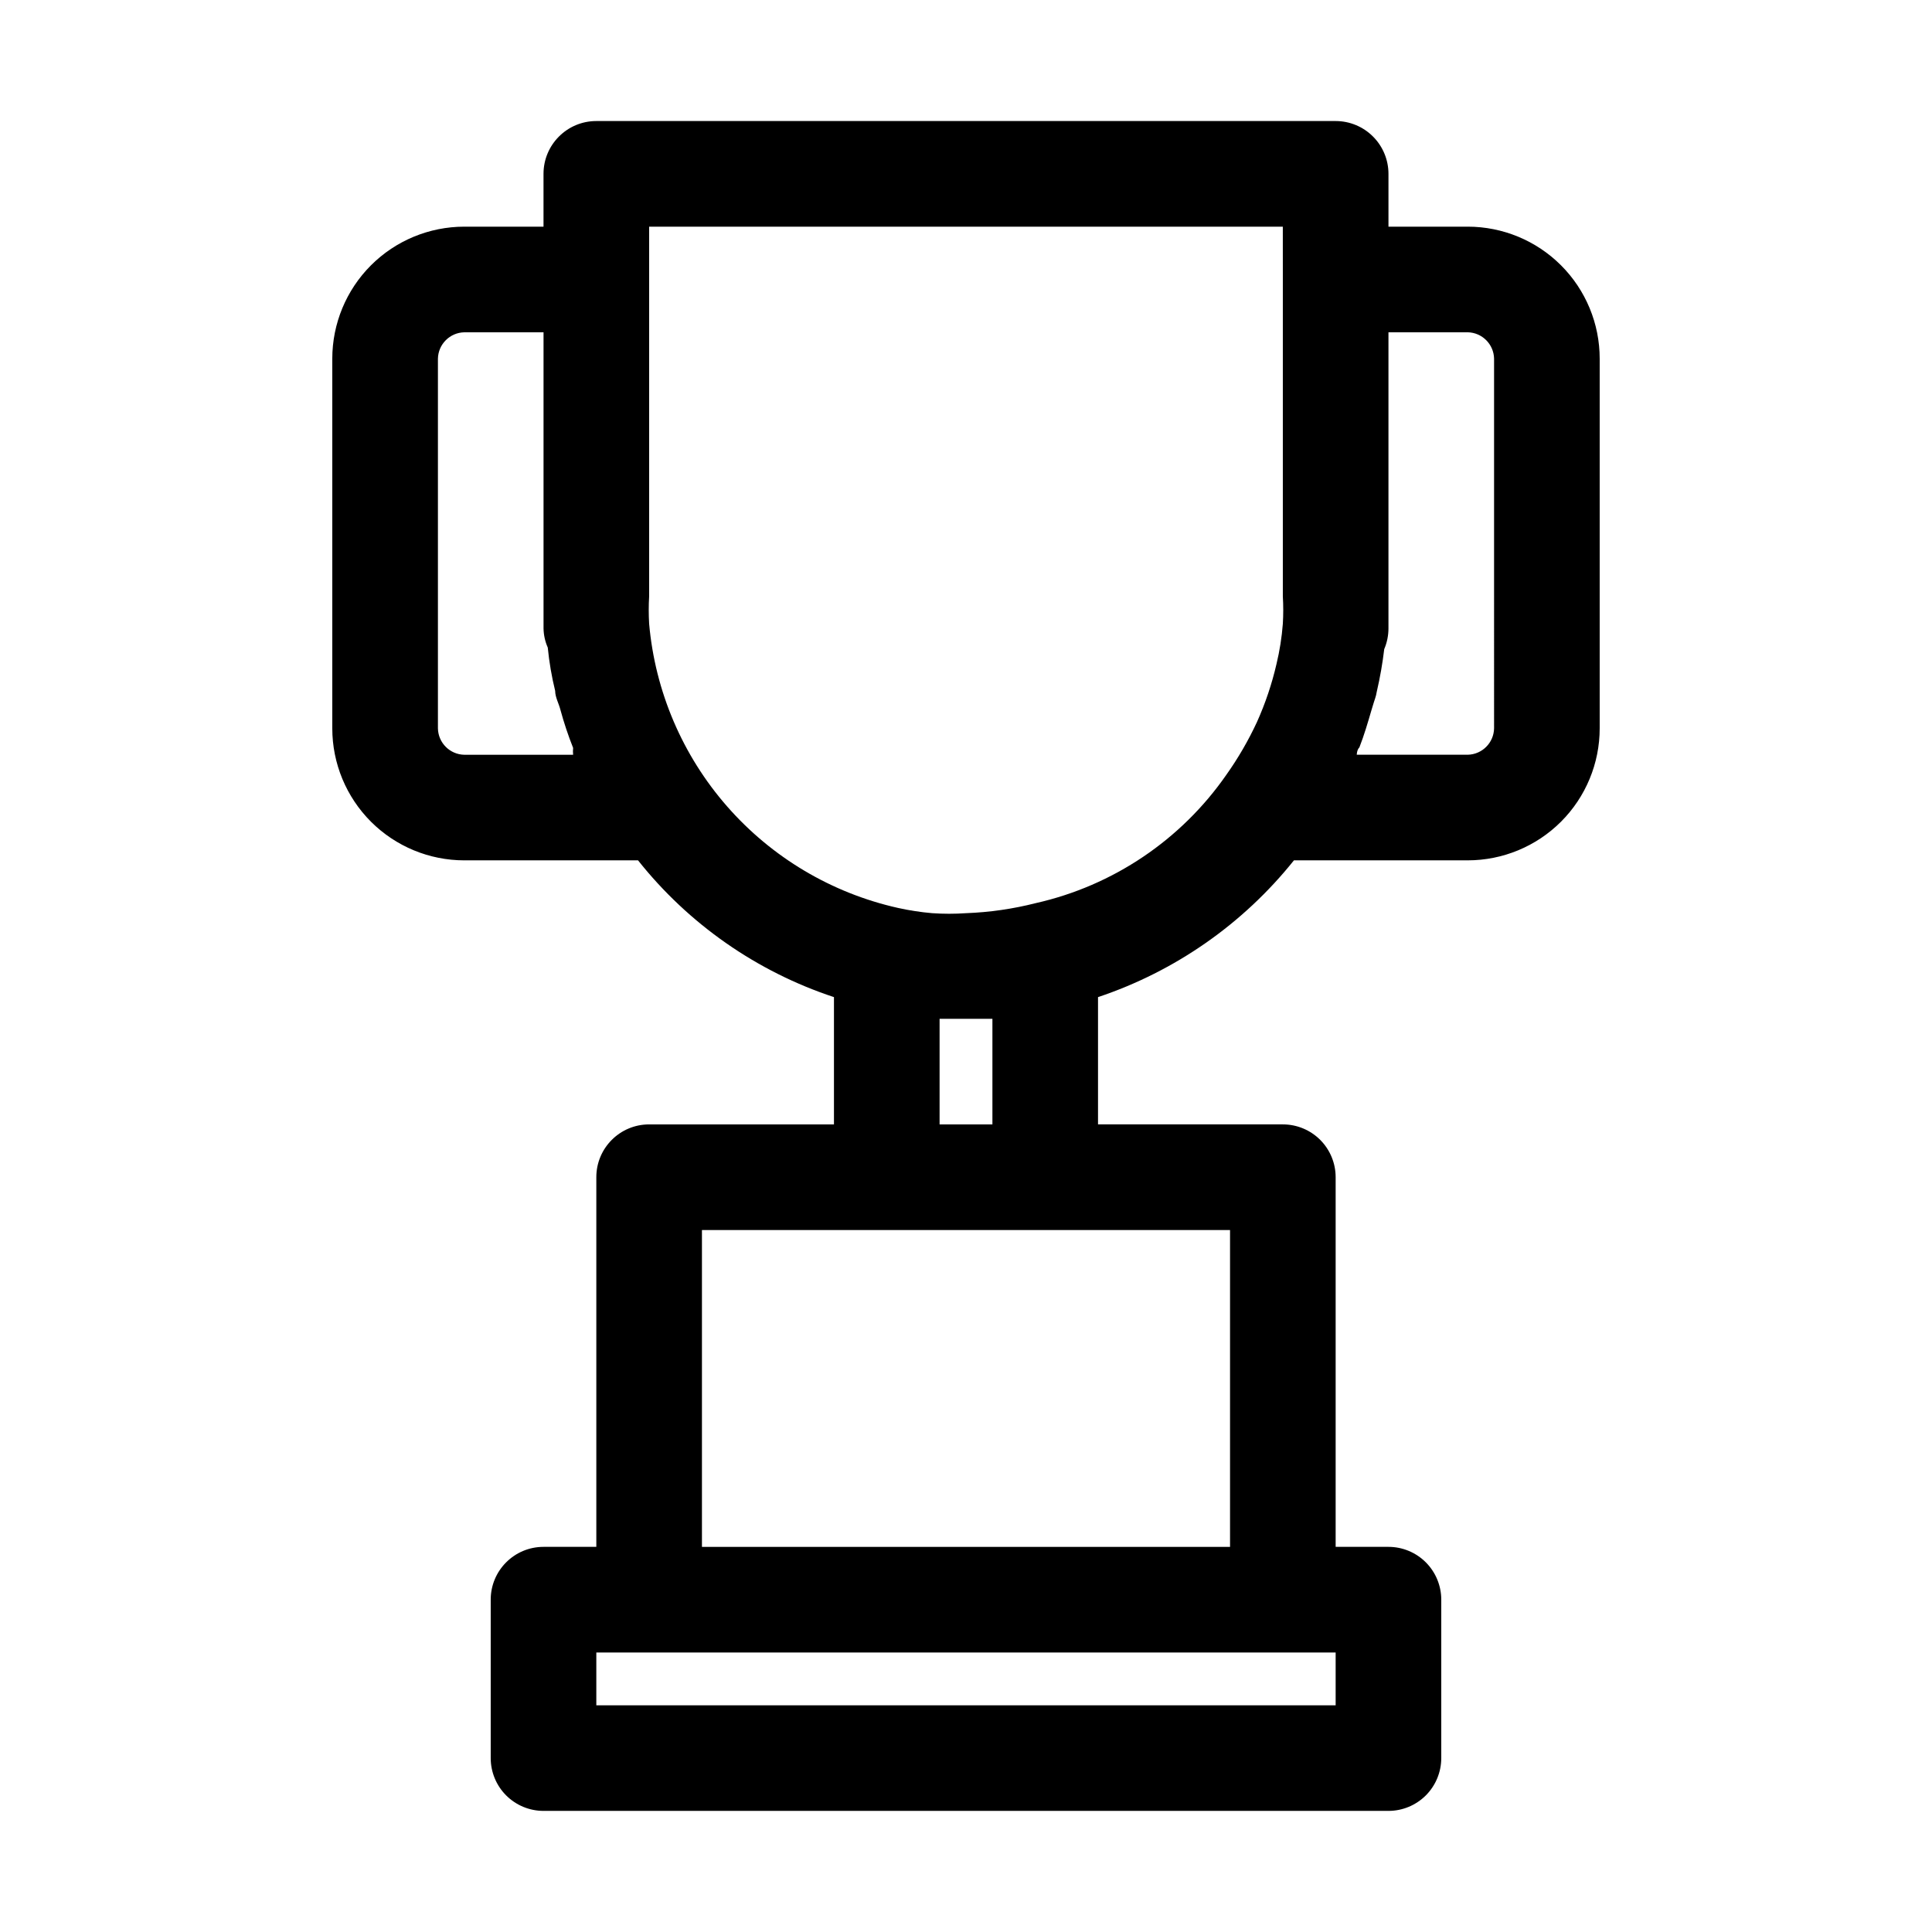<?xml version="1.0" encoding="UTF-8"?>
<!-- Uploaded to: ICON Repo, www.svgrepo.com, Generator: ICON Repo Mixer Tools -->
<svg fill="#000000" width="800px" height="800px" version="1.1" viewBox="144 144 512 512" xmlns="http://www.w3.org/2000/svg">
 <path d="m532.95 204.07h-20.992v-13.996c0-3.711-1.477-7.273-4.102-9.895-2.621-2.625-6.184-4.102-9.895-4.102h-195.93c-7.731 0-13.996 6.266-13.996 13.996v13.996h-20.992c-9.277 0-18.176 3.684-24.738 10.246-6.559 6.562-10.246 15.461-10.246 24.738v97.965c0 9.277 3.688 18.176 10.246 24.738 6.562 6.562 15.461 10.246 24.738 10.246h46.043c13.41 16.883 31.453 29.48 51.922 36.246v33.73h-48.98c-7.731 0-13.996 6.266-13.996 13.992v97.965h-13.996c-7.727 0-13.992 6.266-13.992 13.992v41.984c0 3.711 1.473 7.273 4.098 9.898 2.625 2.621 6.184 4.098 9.895 4.098h223.92c3.711 0 7.269-1.477 9.895-4.098 2.625-2.625 4.098-6.188 4.098-9.898v-41.984c0-3.711-1.473-7.269-4.098-9.895s-6.184-4.098-9.895-4.098h-13.996v-97.965c0-3.711-1.473-7.269-4.098-9.895s-6.184-4.098-9.898-4.098h-48.98v-33.73c20.434-6.832 38.465-19.418 51.922-36.246h46.043c9.277 0 18.176-3.684 24.738-10.246s10.246-15.461 10.246-24.738v-97.965c0-9.277-3.684-18.176-10.246-24.738s-15.461-10.246-24.738-10.246zm-265.9 139.95c-3.832-0.074-6.922-3.164-6.996-6.996v-97.965c0.074-3.832 3.164-6.922 6.996-6.996h20.992v78.512c0.039 1.734 0.418 3.445 1.121 5.035 0.379 3.867 1.035 7.703 1.961 11.477 0 1.68 0.98 3.359 1.398 5.039 0.93 3.418 2.051 6.781 3.359 10.074-0.062 0.605-0.062 1.215 0 1.82zm230.91 237.91v13.996h-195.93v-13.996zm-27.988-111.96v83.969h-139.95v-83.969zm-76.973-27.988v-27.992h14v27.988zm90.965-223.92v83.969c0.145 2.426 0.145 4.856 0 7.277-0.273 3.586-0.836 7.141-1.676 10.637-1.219 5.289-2.953 10.445-5.18 15.395-2.273 4.902-4.992 9.586-8.117 13.992-11.992 17.262-30.02 29.395-50.52 34.008-6.047 1.539-12.238 2.43-18.473 2.66-2.984 0.207-5.977 0.207-8.957 0-3.062-0.262-6.102-0.73-9.098-1.398-17.551-3.938-33.398-13.355-45.246-26.891-11.848-13.531-19.086-30.484-20.668-48.402-0.145-2.422-0.145-4.852 0-7.277v-97.961h167.93zm55.98 118.95v0.004c-0.074 3.832-3.164 6.922-6.996 6.996h-29.391s0-1.258 0.699-1.961c1.258-3.219 2.238-6.578 3.219-9.938 0.98-3.359 1.121-3.219 1.398-4.898l0.004 0.004c0.855-3.695 1.508-7.43 1.957-11.195 0.734-1.727 1.117-3.582 1.121-5.457v-78.512h20.992c3.832 0.074 6.922 3.164 6.996 6.996z"/>
</svg>